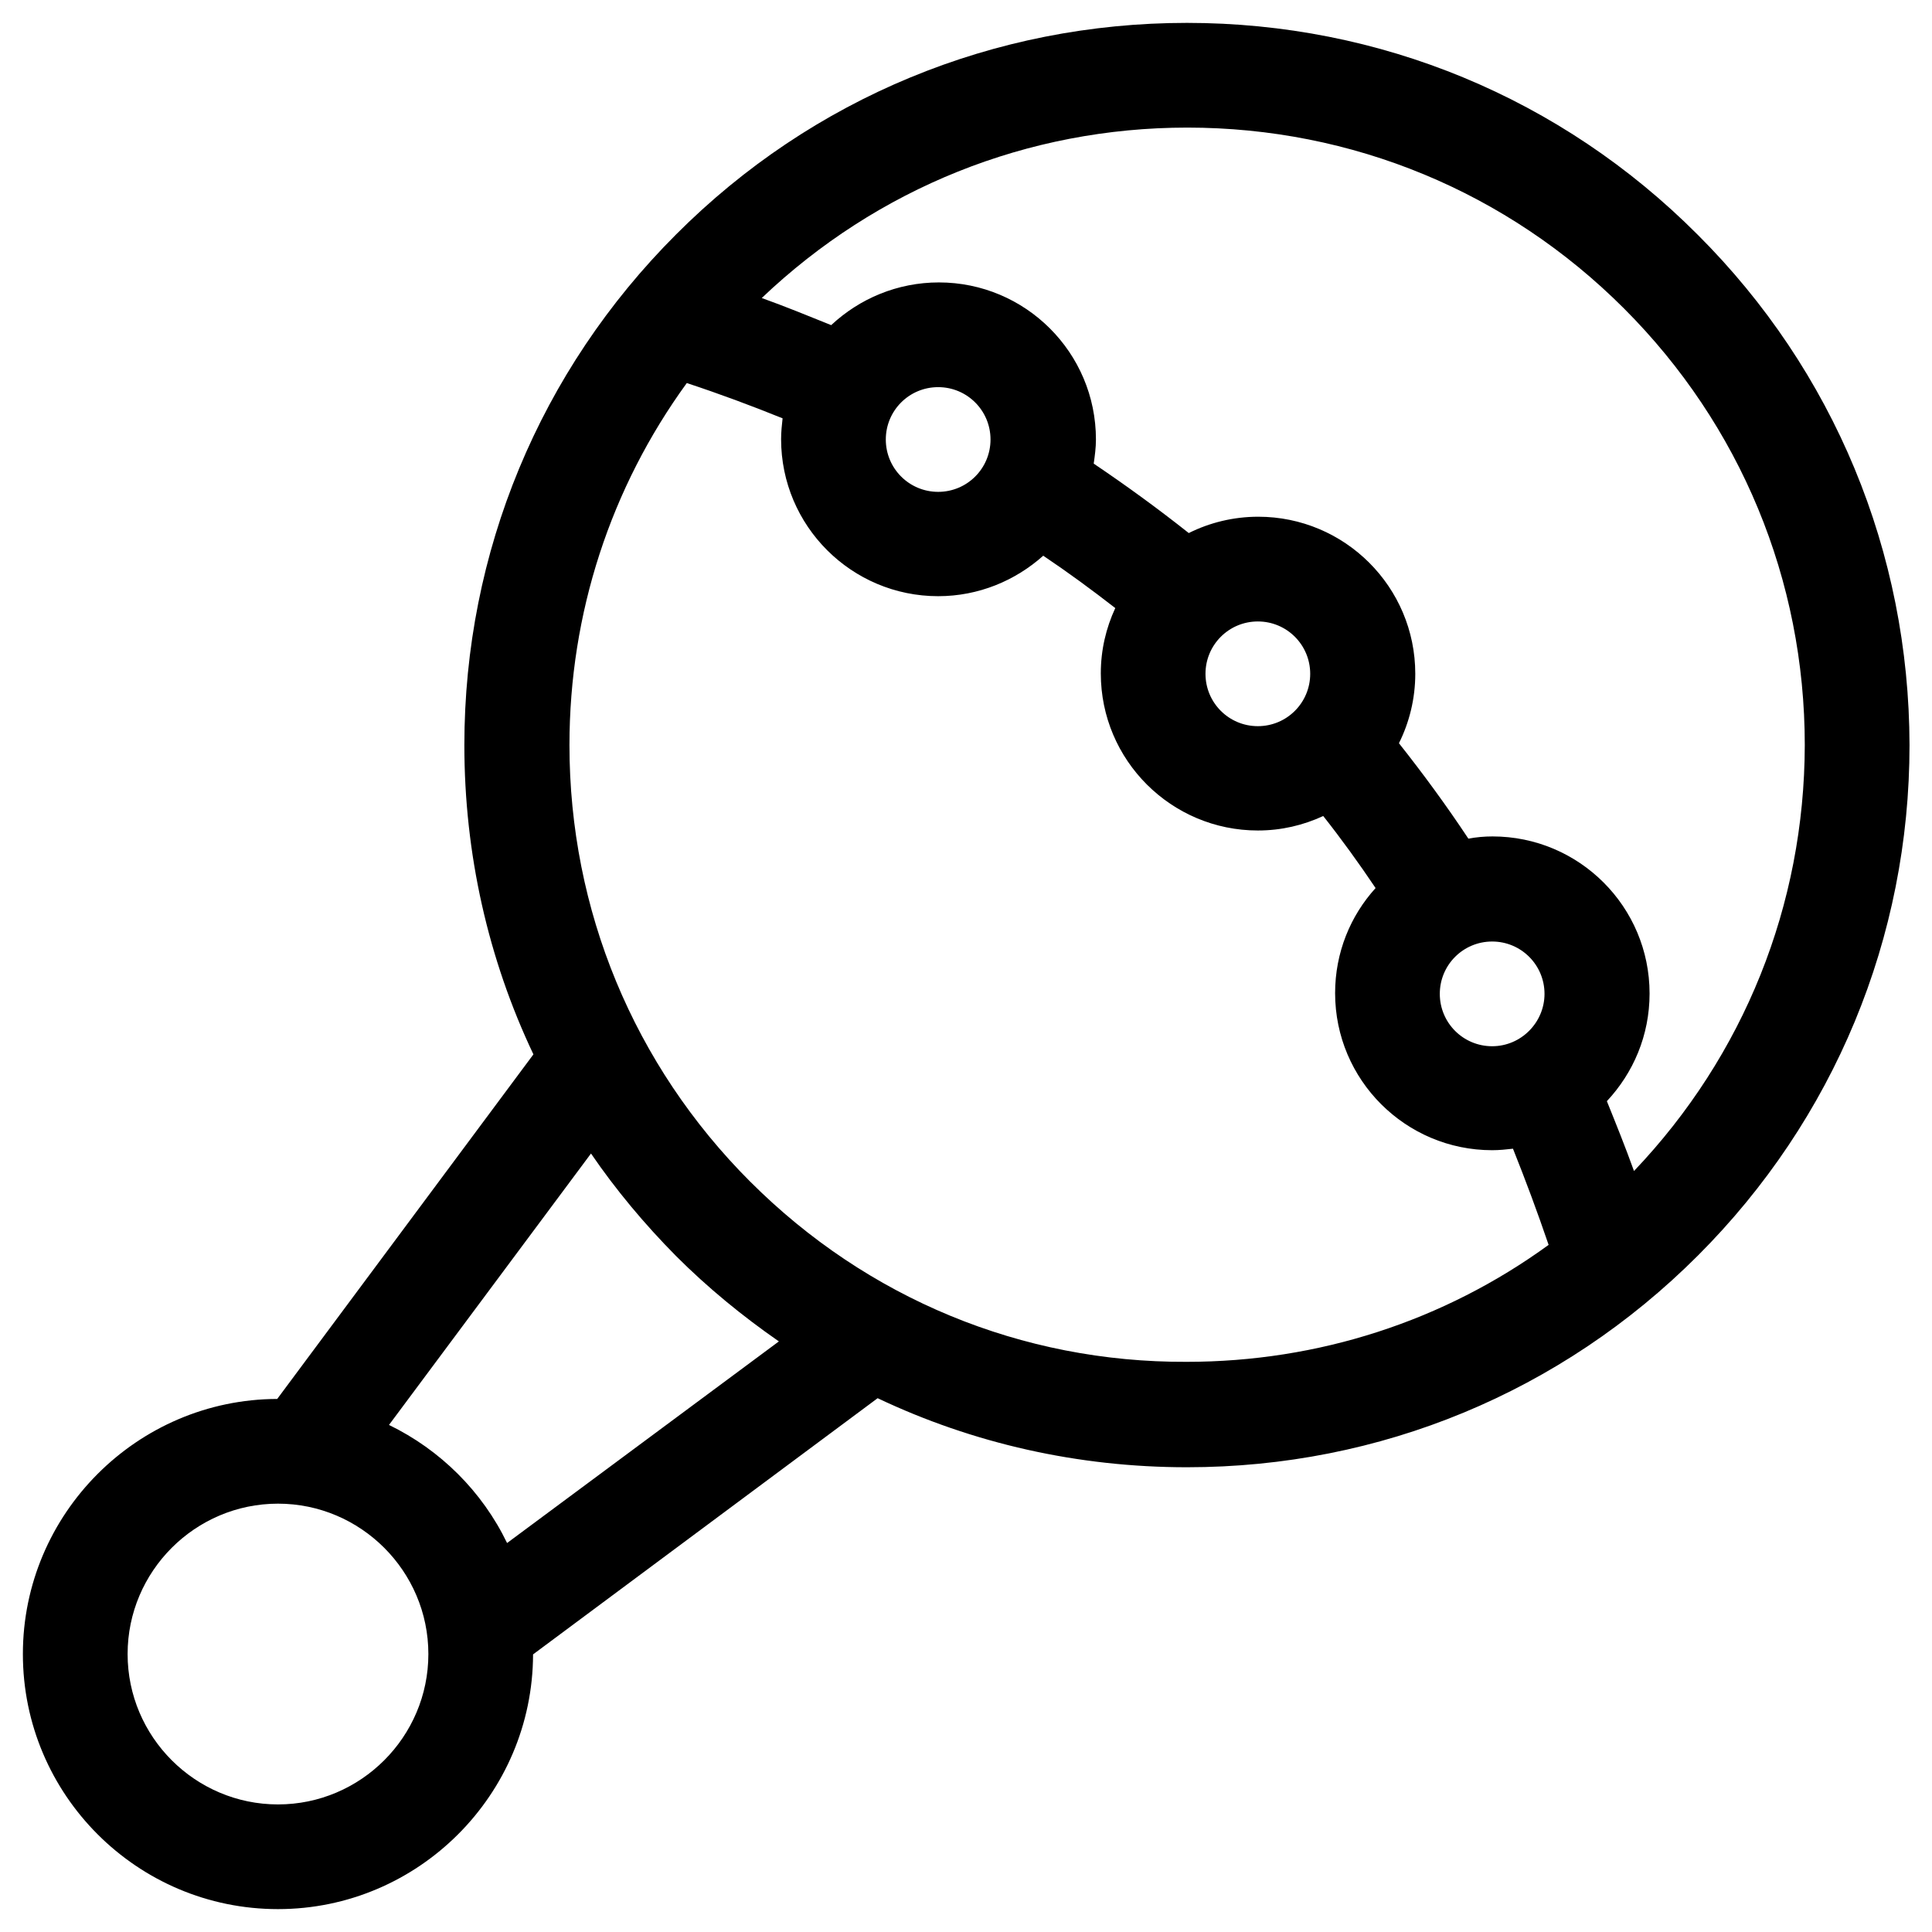 <?xml version="1.0" encoding="UTF-8"?>
<!-- Uploaded to: SVG Repo, www.svgrepo.com, Generator: SVG Repo Mixer Tools -->
<svg fill="#000000" width="800px" height="800px" version="1.1" viewBox="144 144 512 512" xmlns="http://www.w3.org/2000/svg">
 <path d="m593.85 206.15c-36.113-36.211-84.23-56.086-135.3-56.086s-99.285 19.875-135.4 56.086c-36.113 36.113-56.09 84.23-56.09 135.3 0 28.832 6.297 56.68 18.301 81.969l-67.895 91.316c-37.098 0.098-67.402 30.406-67.402 67.602 0 37.293 30.305 67.598 67.602 67.598 37.195 0 67.504-30.309 67.602-67.504l91.316-67.895c25.289 12.004 53.137 18.301 81.969 18.301 51.168 0 99.188-19.875 135.4-56.09 36.113-36.113 56.09-84.23 56.09-135.3-0.105-51.066-19.98-99.184-56.191-135.3zm-376.18 416.04c-21.941 0-39.852-17.91-39.852-39.852 0-21.941 17.91-39.852 39.852-39.852 21.941 0 39.852 17.91 39.852 39.852 0 21.941-17.91 39.852-39.852 39.852zm60.711-69.273c-6.594-13.676-17.711-24.699-31.293-31.293l53.531-71.93c6.594 9.645 14.168 18.695 22.535 27.16 8.461 8.461 17.613 15.941 27.258 22.633zm64.453-95.746c-30.898-30.898-47.922-72.027-47.922-115.72 0-34.934 10.922-68.191 31.094-95.941 8.66 2.856 17.121 6.004 25.387 9.348-0.195 1.77-0.395 3.641-0.395 5.512 0 23.027 18.695 41.625 41.625 41.625 10.727 0 20.469-4.133 27.848-10.727 6.594 4.43 12.891 9.055 19.09 13.875-2.461 5.312-3.836 11.121-3.836 17.32 0 23.027 18.695 41.625 41.625 41.625 6.199 0 12.004-1.379 17.32-3.836 4.82 6.102 9.445 12.496 13.875 19.09-6.691 7.379-10.727 17.121-10.727 27.848 0 23.027 18.695 41.625 41.625 41.625 1.871 0 3.738-0.195 5.512-0.395 3.344 8.363 6.496 16.828 9.445 25.484-27.75 20.172-61.008 30.996-95.941 30.996-43.695 0.191-84.727-16.832-115.62-47.73zm35.914-196.7c0-7.676 6.199-13.875 13.875-13.875 7.676 0 13.875 6.199 13.875 13.875s-6.199 13.875-13.875 13.875c-7.676-0.004-13.875-6.203-13.875-13.875zm160.69 160.79c-7.676 0-13.875-6.199-13.875-13.875 0-7.676 6.199-13.875 13.875-13.875 7.676 0 13.875 6.199 13.875 13.875-0.004 7.578-6.203 13.875-13.875 13.875zm-62.094-84.82c-7.676 0-13.875-6.199-13.875-13.875 0-7.676 6.199-13.875 13.875-13.875 7.676 0 13.875 6.199 13.875 13.875 0 7.676-6.199 13.875-13.875 13.875zm99.68 117.88c-2.262-6.297-4.723-12.398-7.184-18.5 6.988-7.477 11.316-17.418 11.316-28.535 0-23.027-18.695-41.625-41.625-41.625-2.164 0-4.328 0.195-6.394 0.59-5.805-8.758-12.004-17.219-18.402-25.289 2.754-5.512 4.328-11.809 4.328-18.402 0-23.027-18.695-41.625-41.625-41.625-6.594 0-12.891 1.574-18.402 4.328-8.07-6.394-16.434-12.496-25.191-18.402 0.297-2.066 0.59-4.231 0.59-6.394 0-23.027-18.695-41.625-41.625-41.625-11.02 0-21.059 4.328-28.535 11.316-6.102-2.461-12.102-4.922-18.402-7.184 30.602-29.125 70.453-45.164 112.77-45.164 43.691 0 84.82 17.023 115.72 47.922 30.898 30.898 47.922 72.027 47.922 115.72-0.086 42.414-16.125 82.27-45.254 112.87z"/>
</svg>